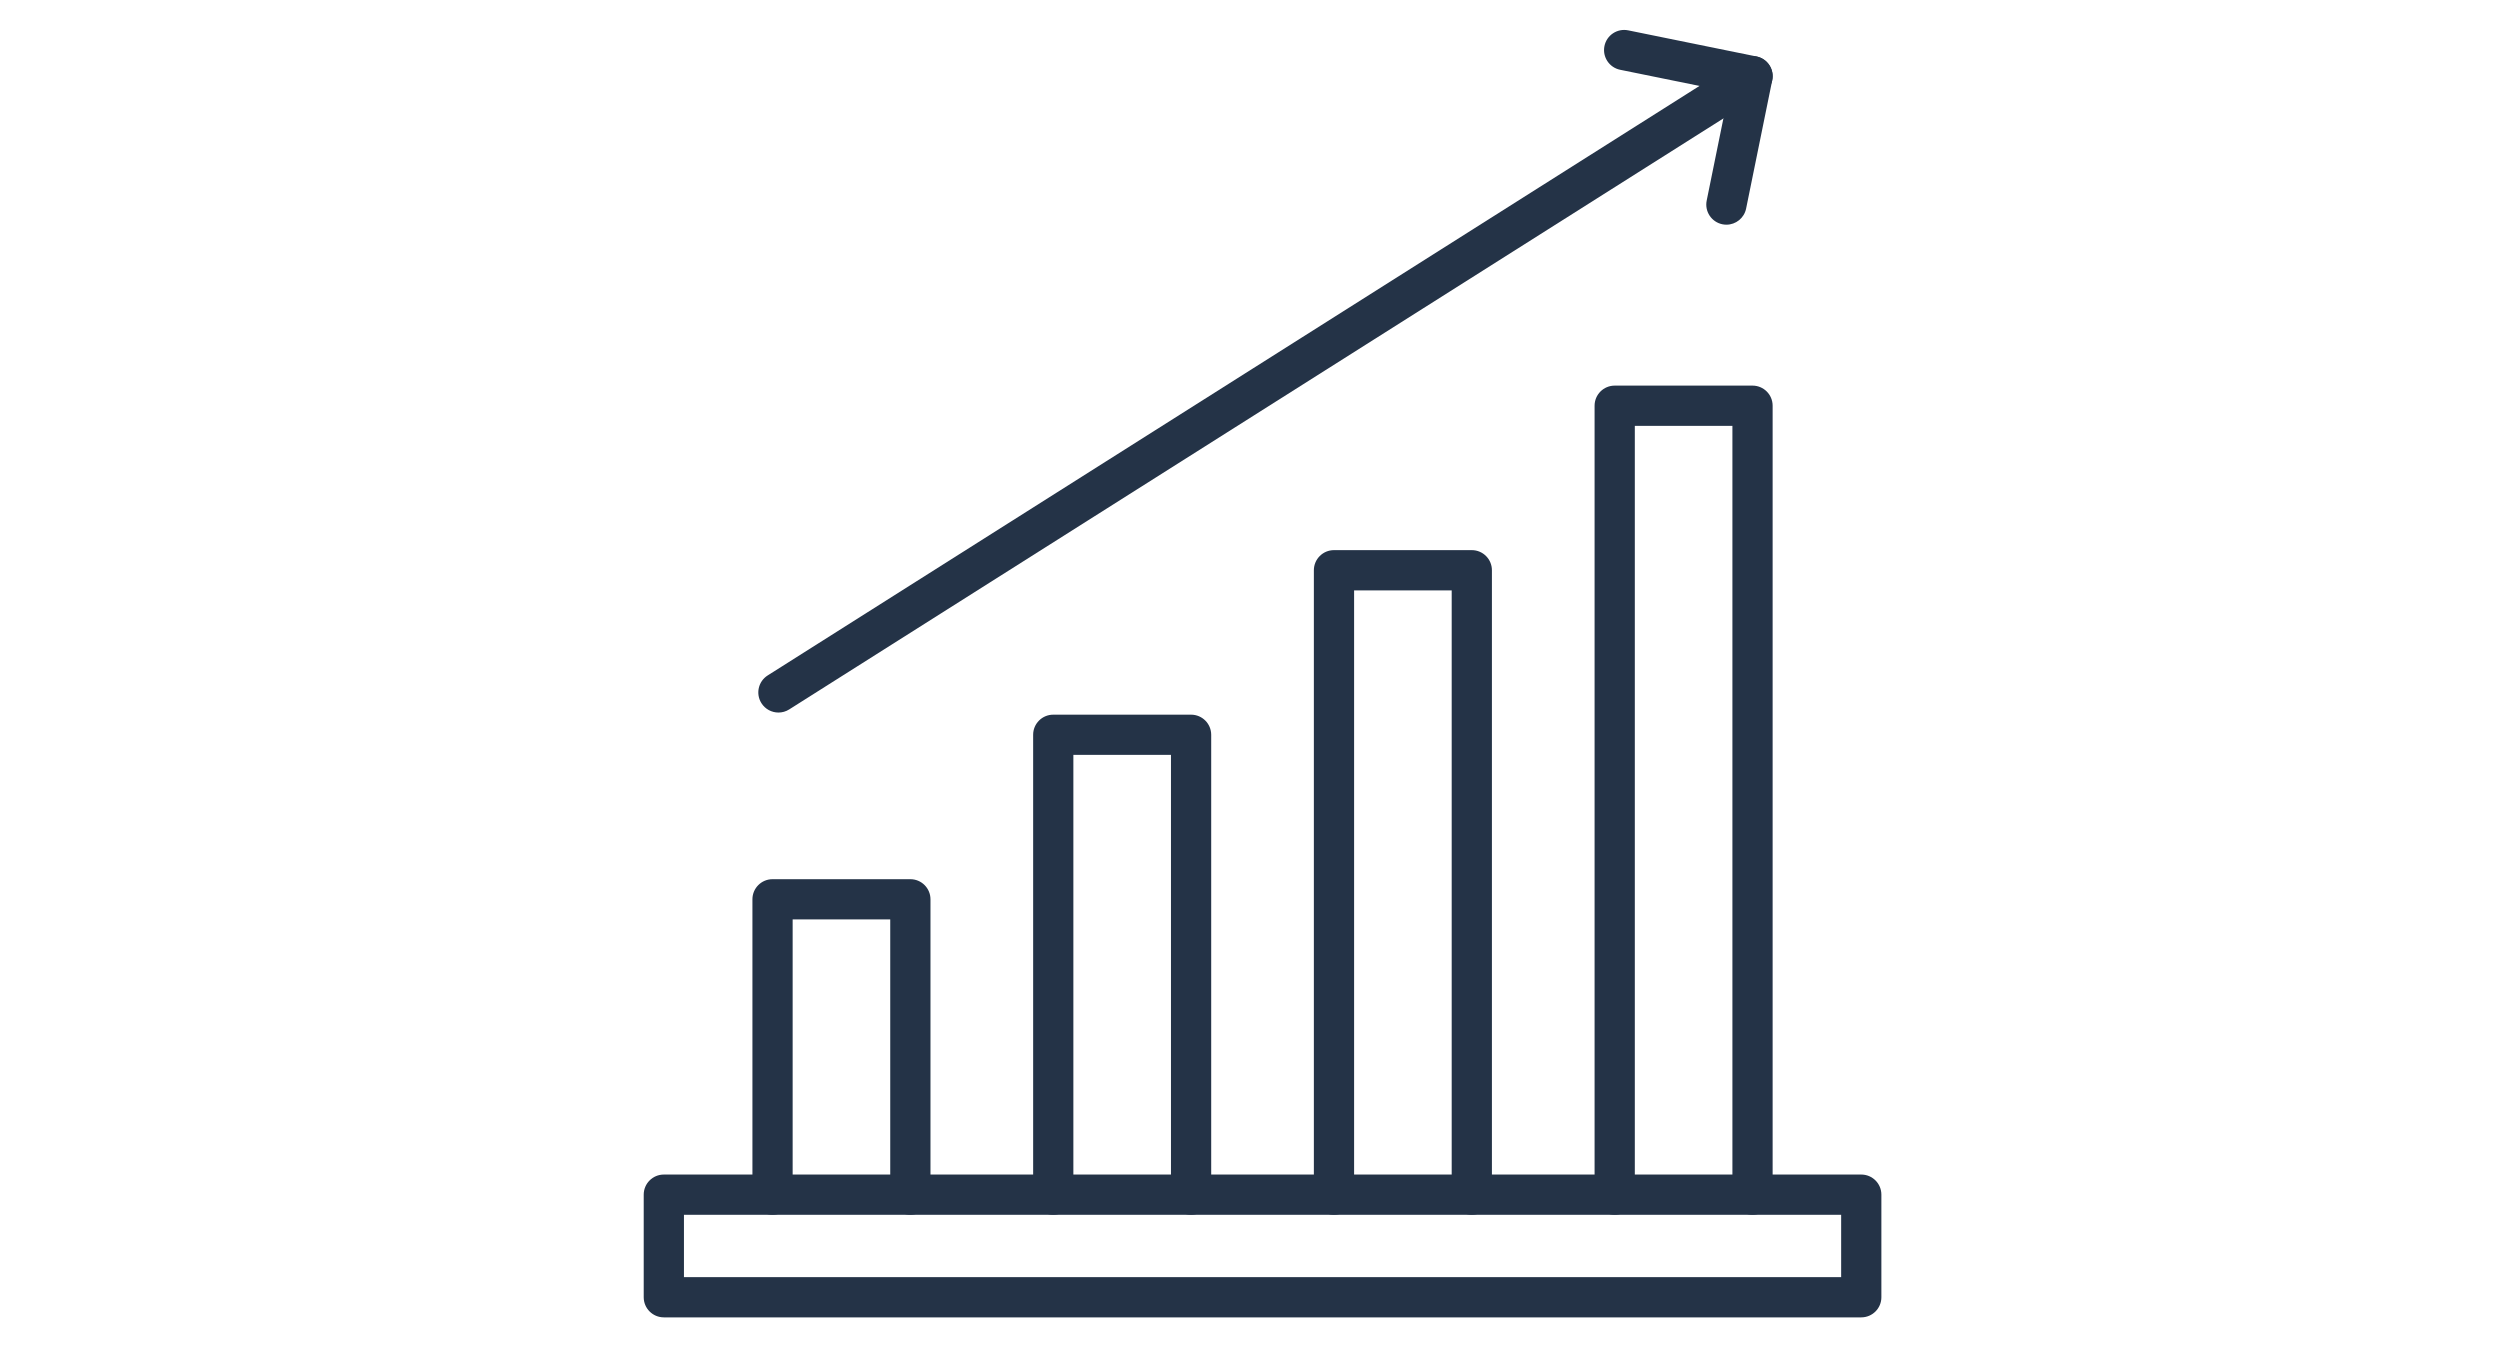 <?xml version="1.0" encoding="UTF-8"?>
<svg xmlns="http://www.w3.org/2000/svg" width="167" height="90" viewBox="0 0 167 90" fill="none">
  <path fill-rule="evenodd" clip-rule="evenodd" d="M52.001 47.598C51.555 47.598 51.12 47.377 50.864 46.973C50.467 46.346 50.654 45.516 51.281 45.119L116.351 3.953C116.978 3.557 117.808 3.744 118.205 4.371C118.602 4.998 118.415 5.828 117.788 6.225L52.718 47.39C52.495 47.531 52.247 47.598 52.001 47.598Z" fill="#243347"></path>
  <path fill-rule="evenodd" clip-rule="evenodd" d="M115.325 15.009C115.236 15.009 115.146 15 115.056 14.982C114.328 14.833 113.859 14.124 114.007 13.397L115.484 6.138L108.226 4.661C107.499 4.513 107.029 3.803 107.177 3.076C107.325 2.349 108.035 1.879 108.762 2.027L117.337 3.773C118.064 3.921 118.534 4.63 118.386 5.358L116.64 13.933C116.511 14.569 115.951 15.009 115.325 15.009Z" fill="#243347"></path>
  <path fill-rule="evenodd" clip-rule="evenodd" d="M117.069 81.147C116.327 81.147 115.725 80.545 115.725 79.803V28.446H109.206V79.803C109.206 80.545 108.604 81.147 107.862 81.147C107.12 81.147 106.518 80.545 106.518 79.803V27.102C106.518 26.36 107.12 25.759 107.862 25.759H117.069C117.811 25.759 118.412 26.36 118.412 27.102V79.803C118.412 80.545 117.811 81.147 117.069 81.147Z" fill="#243347"></path>
  <path fill-rule="evenodd" clip-rule="evenodd" d="M98.317 81.147C97.575 81.147 96.973 80.545 96.973 79.803V39.437H90.454V79.803C90.454 80.545 89.852 81.147 89.11 81.147C88.368 81.147 87.766 80.545 87.766 79.803V38.093C87.766 37.351 88.368 36.749 89.11 36.749H98.317C99.059 36.749 99.66 37.351 99.66 38.093V79.803C99.66 80.545 99.059 81.147 98.317 81.147Z" fill="#243347"></path>
  <path fill-rule="evenodd" clip-rule="evenodd" d="M79.564 81.147C78.822 81.147 78.221 80.545 78.221 79.803V50.427H71.701V79.803C71.701 80.545 71.1 81.147 70.357 81.147C69.615 81.147 69.014 80.545 69.014 79.803V49.083C69.014 48.341 69.615 47.74 70.357 47.74H79.564C80.306 47.74 80.908 48.341 80.908 49.083V79.803C80.908 80.545 80.306 81.147 79.564 81.147Z" fill="#243347"></path>
  <path fill-rule="evenodd" clip-rule="evenodd" d="M60.812 81.147C60.07 81.147 59.468 80.546 59.468 79.803V61.418H52.949V79.803C52.949 80.546 52.348 81.147 51.605 81.147C50.863 81.147 50.262 80.546 50.262 79.803V60.074C50.262 59.332 50.863 58.73 51.605 58.73H60.812C61.554 58.73 62.156 59.332 62.156 60.074V79.803C62.156 80.546 61.555 81.147 60.812 81.147Z" fill="#243347"></path>
  <path fill-rule="evenodd" clip-rule="evenodd" d="M124.333 88H44.344C43.602 88 43 87.398 43 86.656V79.803C43 79.061 43.602 78.46 44.344 78.46H124.333C125.075 78.46 125.676 79.061 125.676 79.803V86.656C125.676 87.398 125.075 88 124.333 88ZM45.688 85.312H122.989V81.147H45.688V85.312Z" fill="#243347"></path>
</svg>
